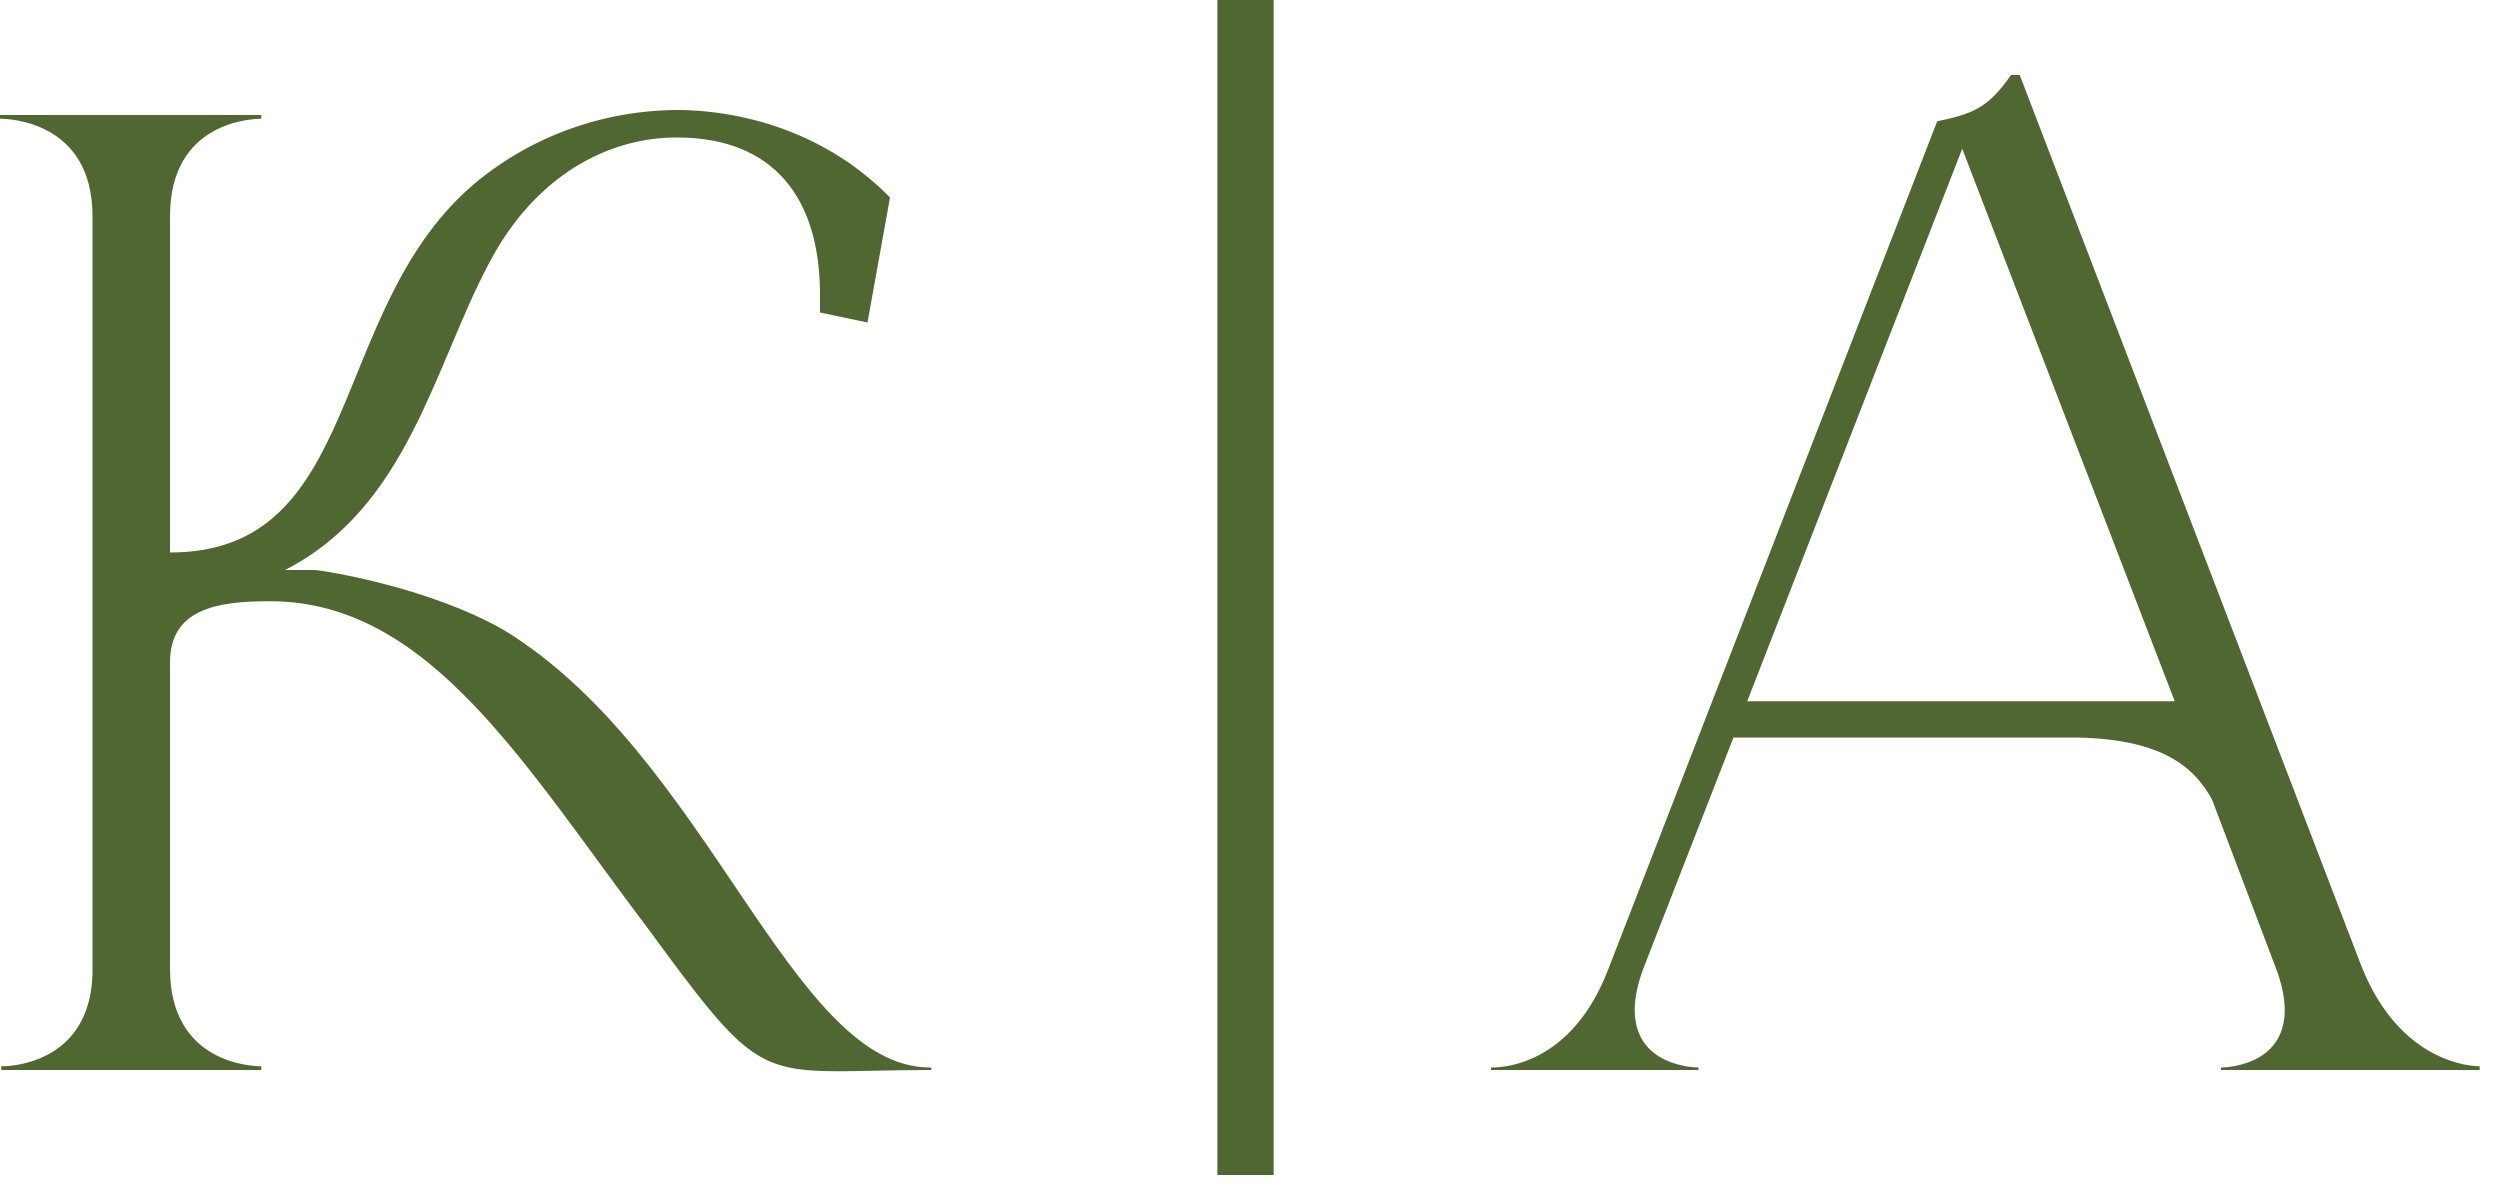 <?xml version="1.0" encoding="UTF-8"?> <svg xmlns="http://www.w3.org/2000/svg" width="80" height="38" viewBox="0 0 80 38" fill="none"><path d="M2.96 6.92C2.96 3.88 0.28 3.8 0 3.8V3.68H8.36V3.8C8.08 3.8 5.44 3.88 5.44 6.92V17.68C11.6 17.68 10.48 10.04 15.04 6C16.92 4.36 19.32 3.52 21.72 3.52H21.88C24.28 3.6 26.68 4.48 28.48 6.32L27.76 10.32L26.24 10V9.44C26.24 6.24 24.68 4.44 21.76 4.4H21.64C19.48 4.4 17.12 5.6 15.64 8.44C13.88 11.76 13.04 16.24 9.12 18.24H10.08C10.24 18.24 13.68 18.76 16.12 20.16C22.68 24.16 25.28 34.16 29.76 34.16H29.8V34.24C28.56 34.24 27.6 34.28 26.84 34.28C24.2 34.28 23.76 33.84 20.8 29.8C16.8 24.52 13.76 19.24 8.64 19.24H8.6C6.96 19.24 5.44 19.48 5.44 21.2V31C5.44 34.04 8.08 34.12 8.36 34.12V34.24H0.04V34.12H0.08C0.32 34.12 2.88 34.04 2.96 31.16V6.92Z" fill="#506731"></path><path d="M40.756 37.6H38.956V0H40.756V37.6Z" fill="#506731"></path><path d="M79.351 34.24H71.071V34.16C71.191 34.16 73.111 34.12 73.111 32.32C73.111 31.96 73.031 31.48 72.791 30.88L70.791 25.6C70.191 24.48 69.071 23.6 66.231 23.6H55.471L52.631 30.88C52.391 31.48 52.311 31.96 52.311 32.32C52.311 34.12 54.231 34.16 54.351 34.16V34.24H47.711V34.16H47.751C48.151 34.16 50.311 34.04 51.471 31L61.991 3.88C63.151 3.64 63.631 3.44 64.351 2.4H64.631L75.551 30.88C76.791 34.04 79.111 34.12 79.351 34.12V34.24ZM69.591 22.44L62.791 4.76L55.911 22.44H69.591Z" fill="#506731"></path></svg> 